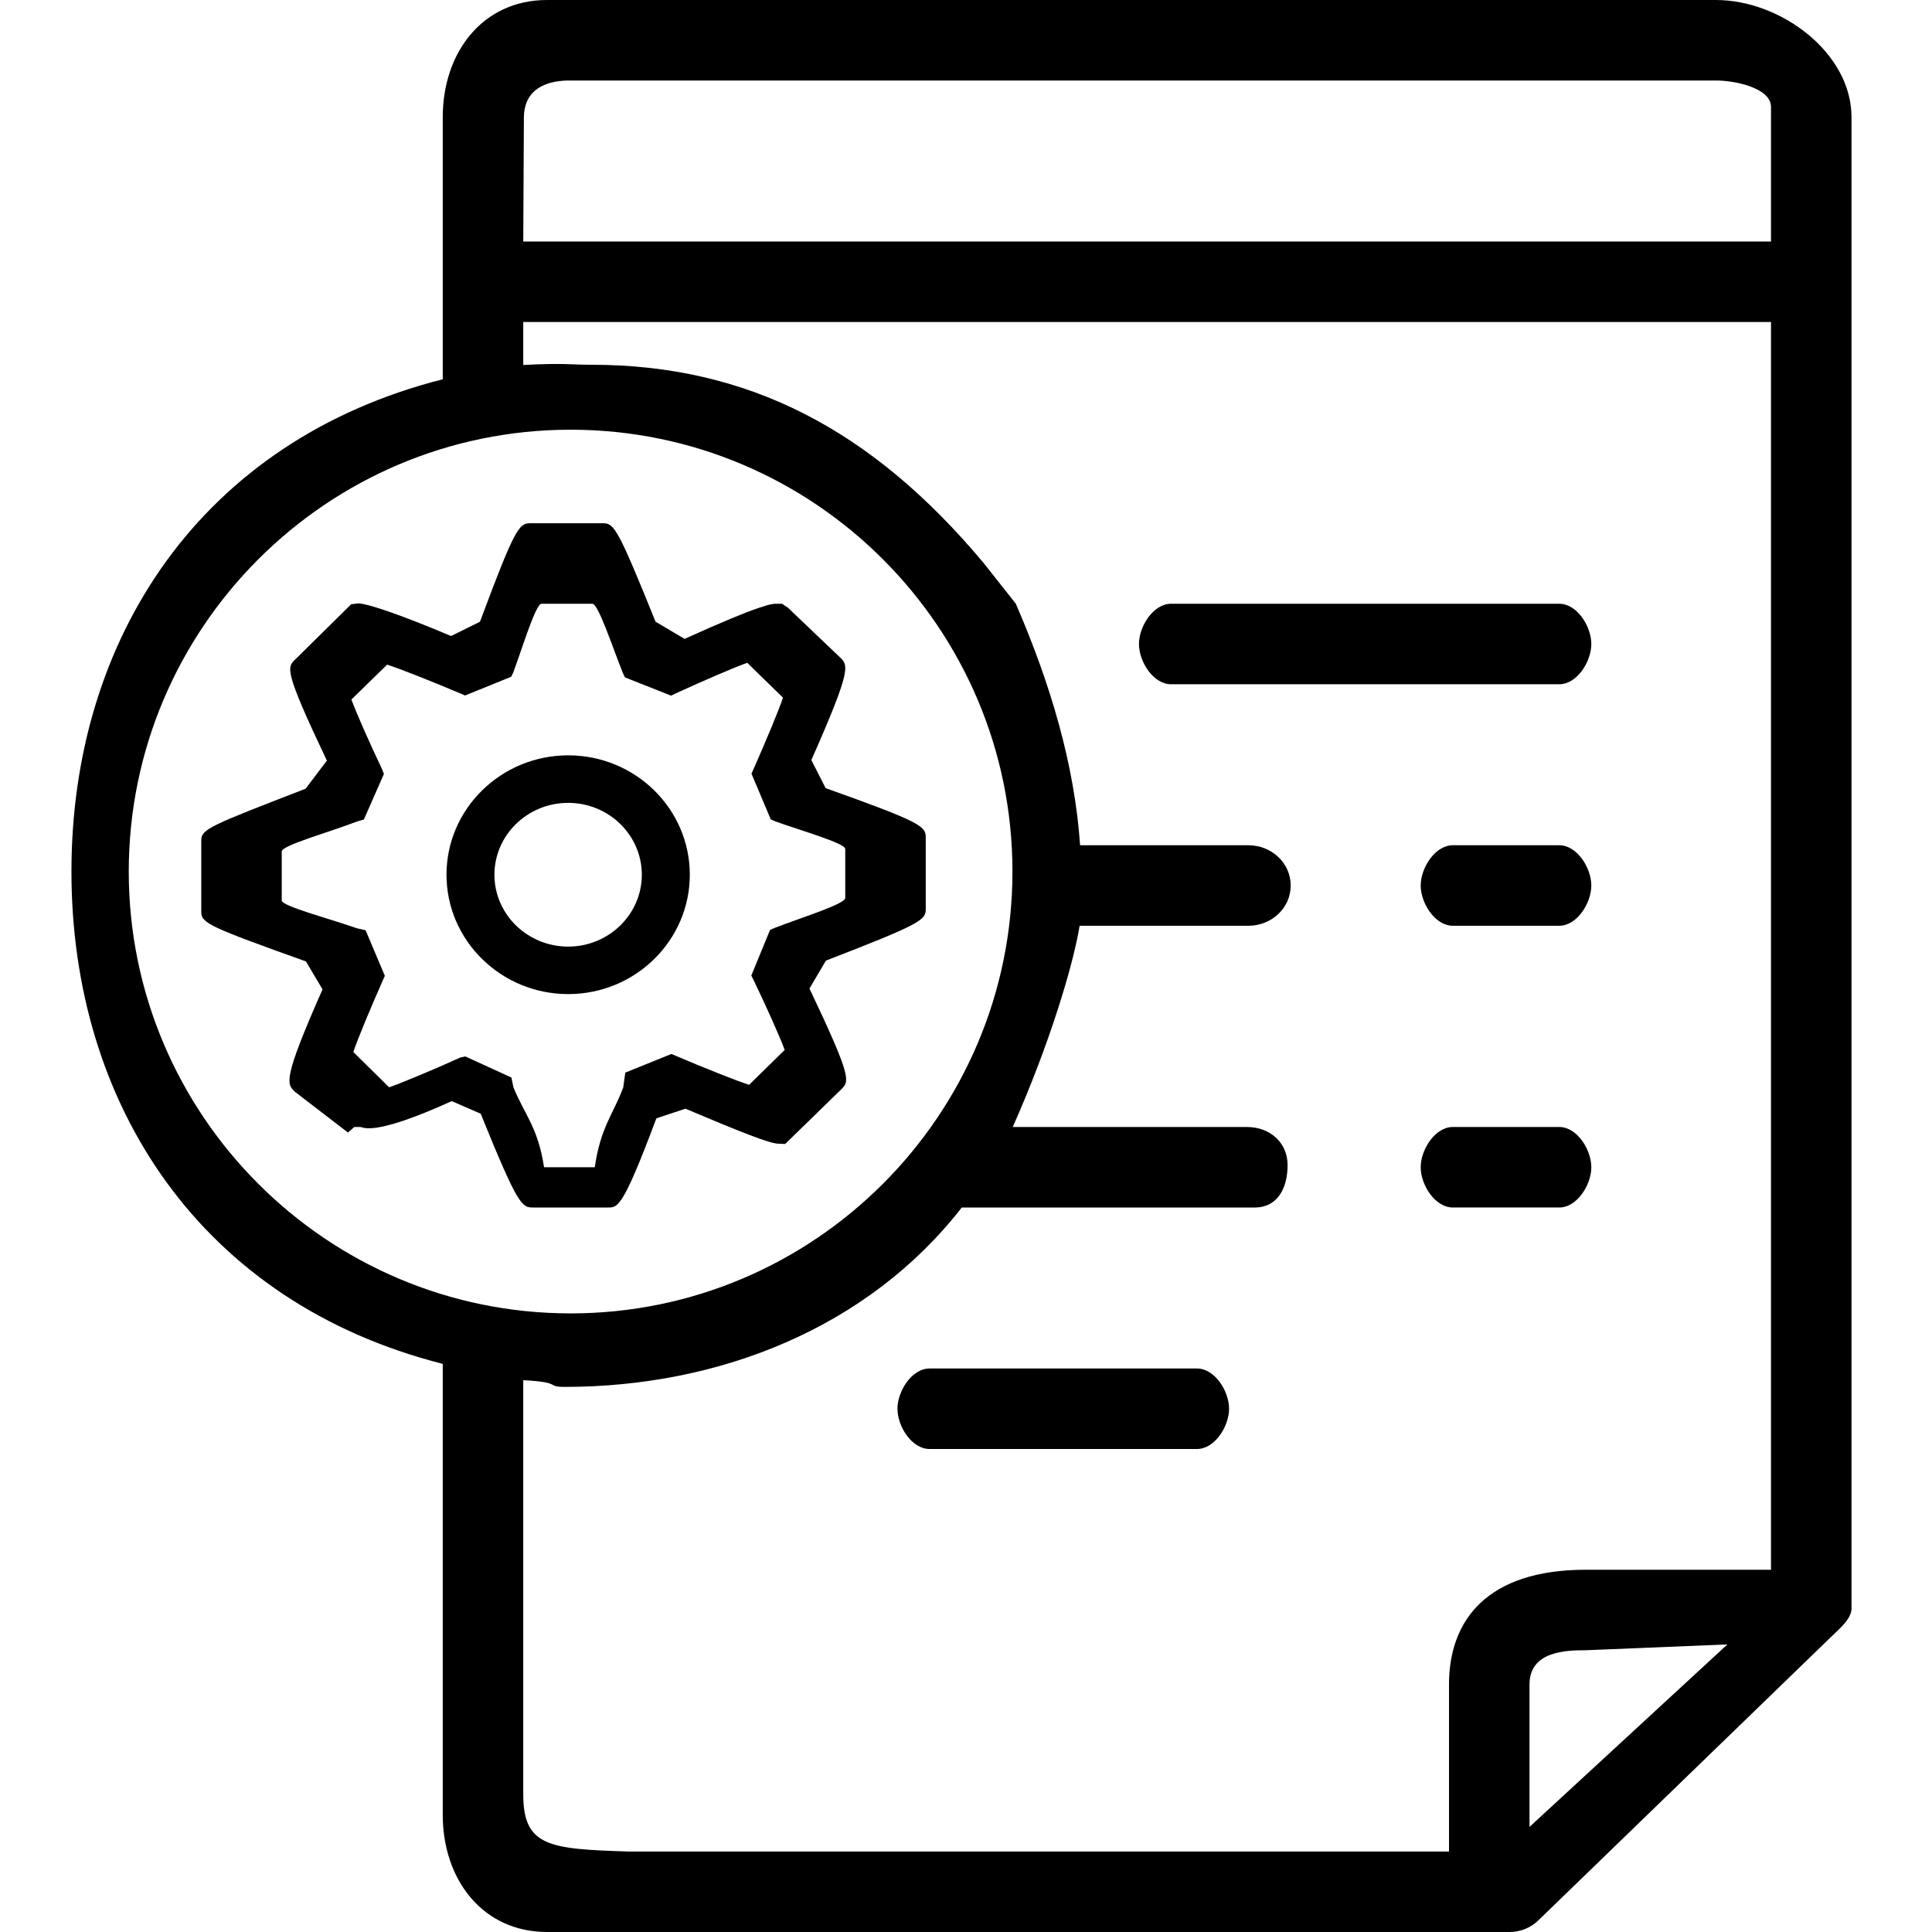 <svg width="1024" height="1024" viewBox="0 0 1024 1024" fill="none" xmlns="http://www.w3.org/2000/svg">
<path d="M909.504 0H289.963C255.723 0 234.667 27.861 234.667 62.08V201.024C106.667 233.493 37.867 338.176 37.867 461.931C37.867 585.686 106.667 690.39 234.667 722.88V961.92C234.667 996.139 255.723 1024 289.963 1024H800.15C805.931 1024 811.499 1021.7 815.617 1017.58L970.07 868.011C974.145 863.915 981.334 858.347 981.334 852.566V62.081C981.334 27.862 943.723 0.001 909.505 0.001L909.504 0ZM68.245 461.931C68.245 332.8 173.29 227.755 302.442 227.755C431.573 227.755 536.618 332.8 536.618 461.931C536.618 591.083 431.573 696.128 302.442 696.128C173.29 696.128 68.245 591.083 68.245 461.931ZM810.667 968.299V892.779C810.667 875.051 830.251 874.667 840.363 874.667L915.563 871.574L810.667 968.299ZM938.667 832H840.363C788.438 832.021 768 858.539 768 892.779V981.334H332.629C291.008 980.011 277.333 978.667 277.333 950.998V731.521C298.666 732.673 288.96 735.084 299.37 735.084C380.863 735.084 459.967 704.001 509.759 640.001H665.066C677.141 640.001 682.453 629.676 682.453 617.58C682.453 605.484 673.024 597.335 660.928 597.335H536.768C555.776 554.668 568.768 512.002 572.224 490.668H661.717C673.792 490.668 684.096 481.409 684.096 469.356C684.096 457.281 673.813 448.001 661.717 448.001H572.48C569.515 405.334 556.885 362.668 538.411 320.001L521.558 298.668C462.209 227.564 396.374 193.324 313.302 193.324C302.891 193.345 298.667 192.3 277.334 193.452V170.668H938.667V832ZM938.667 128H277.334L277.675 61.995C277.995 44.992 293.035 42.667 301.803 42.667H909.483C919.595 42.667 938.667 46.592 938.667 56.704V128Z" fill="black"/>
<path d="M826.453 448H770.005C760.618 448 753.002 459.968 753.002 469.333C753.002 478.72 760.597 490.666 770.005 490.666H826.453C835.818 490.666 843.434 478.719 843.434 469.333C843.434 459.968 835.839 448 826.453 448Z" fill="black"/>
<path d="M620.672 362.667H826.453C835.818 362.667 843.434 350.72 843.434 341.334C843.434 331.969 835.839 320.001 826.453 320.001H620.672C611.285 320.001 603.669 331.969 603.669 341.334C603.669 350.721 611.264 362.667 620.672 362.667Z" fill="black"/>
<path d="M634.453 725.333H492.672C483.285 725.333 475.669 737.301 475.669 746.666C475.669 756.053 483.264 767.999 492.672 767.999H634.453C643.818 767.999 651.434 756.052 651.434 746.666C651.434 737.301 643.839 725.333 634.453 725.333Z" fill="black"/>
<path d="M826.453 597.333H770.005C760.618 597.333 753.002 609.301 753.002 618.666C753.002 628.031 760.597 639.999 770.005 639.999H826.453C835.818 639.999 843.434 628.031 843.434 618.666C843.434 609.301 835.839 597.333 826.453 597.333Z" fill="black"/>
<path d="M365.611 463.595C365.611 428.715 336.726 400.342 301.163 400.342C265.6 400.342 236.651 428.715 236.651 463.595C236.651 498.496 265.6 526.891 301.163 526.891C336.726 526.891 365.611 498.496 365.611 463.595ZM301.141 501.717C279.573 501.717 262.058 484.608 262.058 463.616C262.058 442.624 279.573 425.536 301.141 425.536C322.688 425.536 340.181 442.624 340.181 463.616C340.181 484.608 322.688 501.717 301.141 501.717Z" fill="black"/>
<path d="M347.883 592.747L363.286 587.627C391.489 599.574 408.022 606.166 412.459 606.166L416.15 606.337L445.953 577.302C450.177 573.035 451.692 571.606 429.036 523.947L437.761 509.142C488.172 489.665 490.668 487.638 490.668 481.814V443.841C490.668 437.868 488.172 435.756 437.591 417.729L430.039 402.838C451.564 354.198 449.516 352.726 445.335 348.523L417.516 322.006L414.487 320.001H411.308C409.644 320.001 404.631 319.66 362.839 338.625L347.458 329.516C327.554 280.236 325.506 277.335 319.682 277.335H280.919C275.116 277.335 272.834 280.044 254.402 329.516L239.085 337.111C210.84 325.164 194.264 319.81 189.784 319.81L186.115 320.279L156.547 349.463C152.067 353.666 150.488 355.244 173.251 403.138L161.987 418.029C111.662 437.506 106.67 439.426 106.67 445.378V483.394C106.67 489.367 111.662 491.479 162.179 509.591L170.947 524.396C149.422 573.015 152.11 574.487 156.291 578.647L184.408 600.258L187.779 597.335H190.979C192.622 597.335 197.592 602.626 239.427 583.618L254.787 590.295C274.691 639.575 276.718 640.002 282.563 640.002H321.347C327.278 640.002 329.368 642.221 347.886 592.749L347.883 592.747ZM288.363 618.667C285.12 597.334 277.952 590.742 272.15 576.32L271.041 571.093L246.614 559.936L243.905 560.533C229.441 567.146 212.353 574.165 206.252 576.298L187.265 557.589C189.505 550.848 196.481 534.101 202.753 519.957L203.969 517.205L193.772 493.056L189.164 492.011C174.529 486.806 149.335 480.32 149.335 477.248V451.264C149.335 448.085 174.53 441.067 189.25 435.413L192.877 434.346L203.48 410.197L202.371 407.402C195.822 393.642 188.632 377.407 186.264 370.751L205.187 352.276C211.907 354.409 229.23 361.279 243.864 367.487L246.509 368.618L270.936 358.698L271.981 356.565C277.293 342.229 283.949 320 287.042 320H313.901C317.144 320 324.333 342.229 330.114 356.651L331.223 359.019L355.692 368.704L358.38 367.403C372.823 360.79 389.932 353.408 396.055 351.296L414.999 369.771C412.78 376.491 405.783 393.174 399.511 407.339L398.295 410.048L408.492 434.24L410.647 435.264C425.282 440.469 448.002 446.933 448.002 449.984V475.947C448.002 479.126 425.303 486.144 410.541 491.819L408.152 492.864L398.211 517.056L399.619 519.851C406.19 533.59 413.528 549.846 415.896 556.502L397.037 574.977C390.338 572.844 373.08 565.953 358.509 559.745L355.864 558.614L331.416 568.513L330.328 576.364C324.995 590.7 318.317 597.335 315.245 618.668H288.365L288.363 618.667Z" fill="black"/>
</svg>
